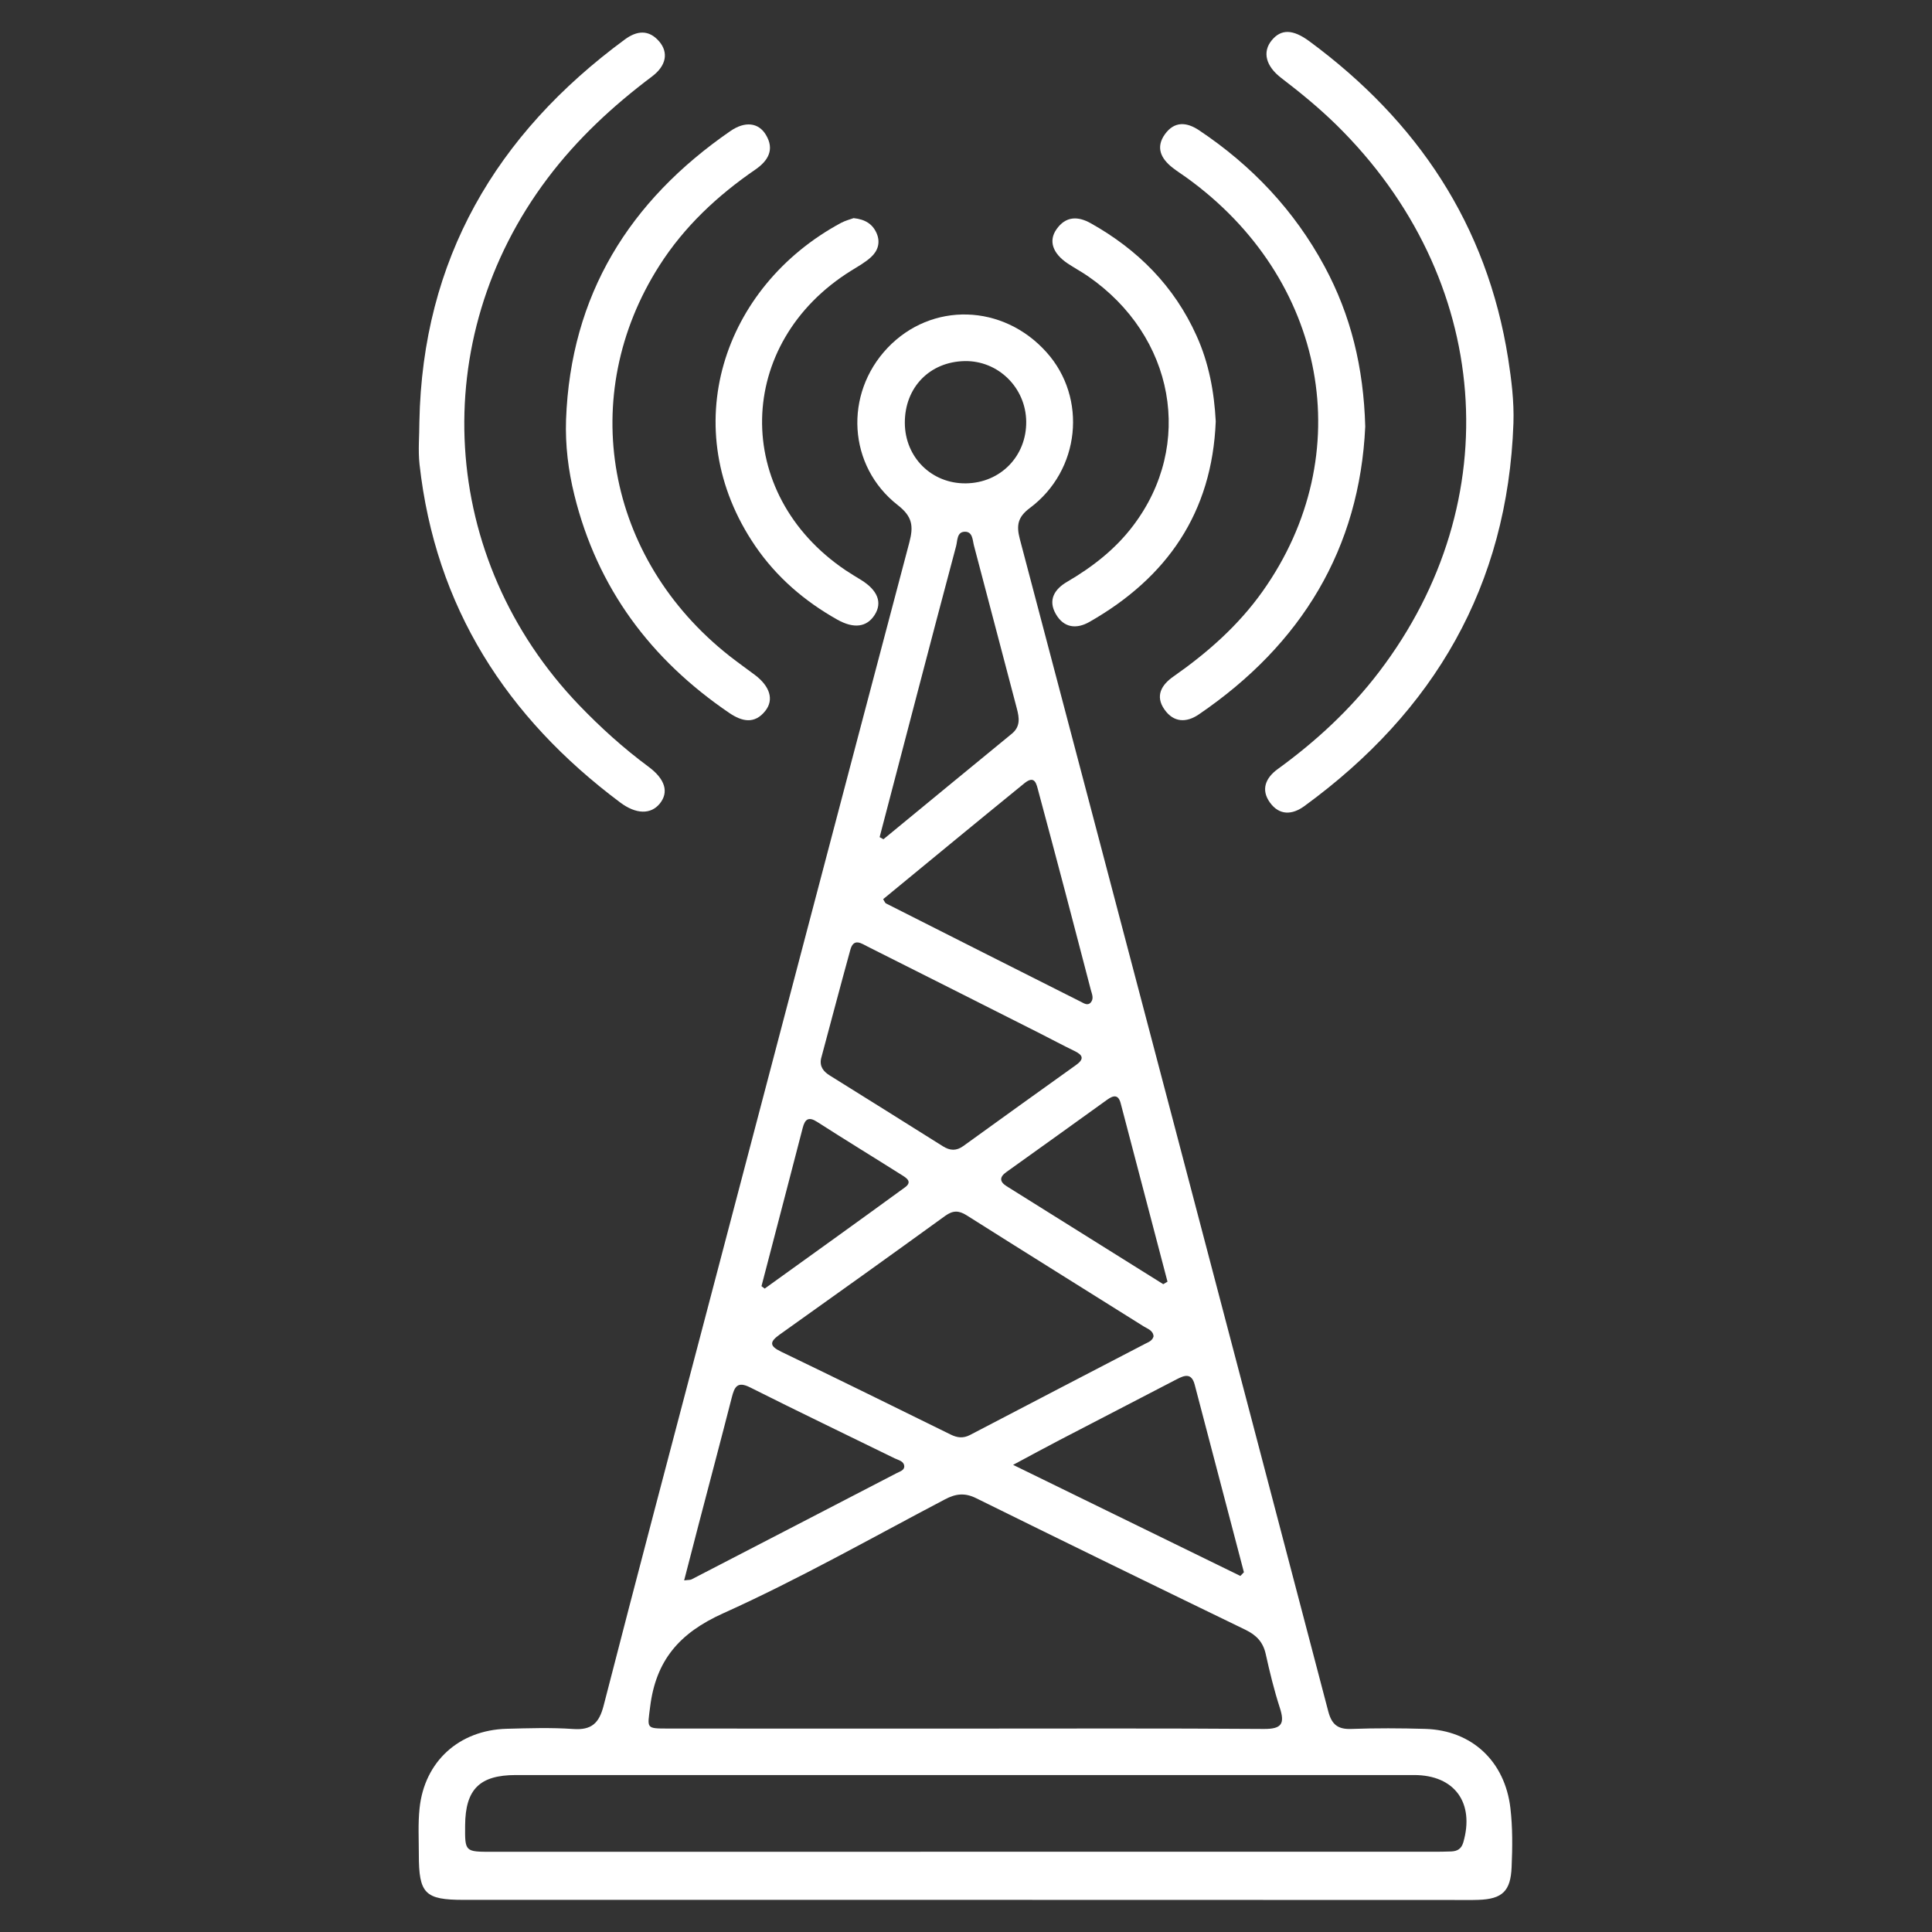 <svg width="71" height="71" viewBox="0 0 71 71" fill="none" xmlns="http://www.w3.org/2000/svg">
<rect x="0" y="0" width="71" height="71" fill="#333333" stroke="none"/>
<path d="M35.483 69.819C29.334 69.819 23.187 69.819 17.038 69.819C15.615 69.819 15.392 69.592 15.392 68.153C15.392 67.586 15.359 67.014 15.419 66.453C15.599 64.732 16.871 63.58 18.618 63.532C19.435 63.511 20.253 63.483 21.067 63.54C21.742 63.587 22.018 63.324 22.183 62.681C23.414 57.895 24.68 53.117 25.936 48.339C28.427 38.868 30.914 29.397 33.419 19.929C33.573 19.343 33.537 18.987 32.996 18.566C31.152 17.128 31.015 14.476 32.615 12.787C34.231 11.086 36.861 11.157 38.462 12.949C39.964 14.626 39.7 17.284 37.85 18.666C37.4 19.001 37.346 19.305 37.478 19.809C41.267 34.166 45.045 48.526 48.812 62.888C48.938 63.369 49.157 63.556 49.658 63.538C50.564 63.505 51.474 63.509 52.38 63.536C54.099 63.589 55.304 64.734 55.506 66.442C55.591 67.167 55.582 67.893 55.551 68.617C55.515 69.502 55.206 69.788 54.333 69.819C54.015 69.83 53.697 69.823 53.38 69.823C47.418 69.819 41.451 69.819 35.483 69.819ZM35.427 63.525C39.1 63.525 42.772 63.511 46.445 63.538C47.109 63.543 47.222 63.342 47.031 62.754C46.822 62.109 46.661 61.445 46.514 60.782C46.416 60.343 46.171 60.089 45.77 59.894C42.465 58.293 39.165 56.683 35.873 55.058C35.46 54.853 35.126 54.889 34.728 55.1C32.019 56.523 29.351 58.039 26.566 59.293C24.963 60.016 24.102 61.022 23.892 62.726C23.794 63.518 23.723 63.523 24.545 63.523C28.172 63.527 31.8 63.525 35.427 63.525ZM35.432 68.051C41.173 68.051 46.911 68.051 52.652 68.051C52.879 68.051 53.106 68.049 53.333 68.04C53.554 68.031 53.707 67.946 53.776 67.704C54.195 66.254 53.458 65.232 51.969 65.232C40.966 65.23 29.962 65.23 18.959 65.232C17.623 65.232 17.102 65.758 17.093 67.083C17.085 68.051 17.085 68.053 18.075 68.053C23.861 68.051 29.647 68.051 35.432 68.051ZM42.393 49.109C42.375 48.893 42.179 48.836 42.033 48.746C39.864 47.384 37.689 46.032 35.525 44.663C35.229 44.476 35.015 44.481 34.733 44.684C32.715 46.146 30.687 47.598 28.655 49.043C28.283 49.308 28.263 49.461 28.708 49.675C30.79 50.677 32.864 51.699 34.939 52.72C35.178 52.838 35.396 52.865 35.645 52.736C37.794 51.612 39.946 50.496 42.097 49.377C42.217 49.316 42.351 49.269 42.393 49.109ZM30.173 38.906C30.115 39.2 30.266 39.382 30.496 39.525C31.881 40.389 33.267 41.253 34.648 42.123C34.91 42.288 35.142 42.303 35.4 42.117C36.778 41.121 38.159 40.128 39.542 39.14C39.858 38.915 39.795 38.77 39.483 38.621C39.054 38.414 38.635 38.187 38.21 37.973C36.104 36.911 34 35.847 31.892 34.79C31.663 34.676 31.373 34.454 31.25 34.903C30.883 36.234 30.531 37.572 30.173 38.906ZM32.455 33.044C32.51 33.129 32.524 33.182 32.559 33.2C34.946 34.407 37.333 35.614 39.724 36.816C39.839 36.874 39.978 36.974 40.093 36.831C40.205 36.689 40.127 36.528 40.087 36.377C39.771 35.172 39.459 33.964 39.141 32.759C38.818 31.532 38.49 30.306 38.161 29.081C38.09 28.816 38.036 28.467 37.645 28.785C35.908 30.199 34.181 31.624 32.455 33.044ZM45.583 57.915C45.626 57.87 45.67 57.825 45.713 57.779C45.111 55.483 44.508 53.186 43.905 50.888C43.789 50.445 43.533 50.536 43.235 50.692C41.808 51.436 40.378 52.171 38.949 52.916C38.417 53.193 37.889 53.48 37.231 53.833C40.109 55.238 42.845 56.576 45.583 57.915ZM25.142 58.079C25.288 58.059 25.36 58.068 25.415 58.041C27.931 56.741 30.444 55.437 32.958 54.134C33.074 54.074 33.247 54.029 33.23 53.872C33.212 53.693 33.016 53.66 32.878 53.593C31.108 52.725 29.331 51.874 27.57 50.988C27.092 50.746 26.991 50.971 26.891 51.362C26.493 52.919 26.079 54.473 25.673 56.027C25.498 56.697 25.328 57.369 25.142 58.079ZM32.326 30.764C32.373 30.789 32.419 30.816 32.466 30.842C34.038 29.549 35.608 28.255 37.184 26.964C37.507 26.699 37.458 26.379 37.368 26.036C36.841 24.043 36.322 22.049 35.794 20.056C35.739 19.851 35.75 19.537 35.458 19.541C35.16 19.544 35.191 19.869 35.136 20.071C34.65 21.886 34.174 23.705 33.697 25.524C33.239 27.269 32.784 29.015 32.326 30.764ZM42.749 47.193C42.801 47.163 42.854 47.132 42.905 47.101C42.333 44.917 41.761 42.731 41.185 40.547C41.1 40.22 40.924 40.244 40.688 40.414C39.457 41.304 38.219 42.186 36.985 43.071C36.732 43.25 36.723 43.423 36.992 43.592C38.911 44.792 40.83 45.993 42.749 47.193ZM37.713 15.494C37.7 14.247 36.683 13.246 35.449 13.27C34.162 13.296 33.245 14.243 33.252 15.545C33.259 16.812 34.243 17.781 35.5 17.763C36.769 17.745 37.725 16.763 37.713 15.494ZM27.984 47.266C28.024 47.295 28.064 47.326 28.102 47.355C29.823 46.117 31.546 44.882 33.259 43.633C33.544 43.426 33.303 43.283 33.134 43.178C32.099 42.524 31.055 41.887 30.026 41.226C29.71 41.023 29.581 41.137 29.501 41.442C29.338 42.078 29.173 42.713 29.006 43.348C28.666 44.655 28.325 45.961 27.984 47.266Z" fill="white"/>
<path d="M55.618 15.555C55.406 21.526 52.708 26.146 47.93 29.627C47.485 29.951 47.017 29.97 46.673 29.498C46.323 29.017 46.516 28.583 46.953 28.265C48.356 27.247 49.62 26.081 50.673 24.701C55.477 18.411 54.834 10.203 49.106 4.584C48.472 3.963 47.79 3.404 47.087 2.867C46.51 2.426 46.388 1.905 46.735 1.482C47.077 1.064 47.509 1.068 48.115 1.514C52.085 4.441 54.647 8.255 55.424 13.179C55.545 13.961 55.645 14.751 55.618 15.555Z" fill="white"/>
<path d="M15.412 15.498C15.528 9.534 18.222 4.941 22.96 1.452C23.401 1.127 23.839 1.074 24.226 1.524C24.569 1.926 24.492 2.412 23.962 2.81C22.523 3.892 21.214 5.104 20.126 6.548C15.642 12.491 16.125 20.541 21.283 25.915C22.071 26.735 22.908 27.492 23.823 28.17C24.453 28.634 24.585 29.114 24.246 29.533C23.919 29.934 23.378 29.931 22.79 29.489C18.614 26.365 16 22.311 15.417 17.059C15.361 16.545 15.412 16.019 15.412 15.498Z" fill="white"/>
<path d="M20.802 15.42C20.973 10.843 23.122 7.383 26.839 4.818C27.383 4.442 27.877 4.506 28.146 4.954C28.476 5.5 28.222 5.911 27.765 6.227C26.367 7.187 25.147 8.325 24.232 9.761C21.182 14.543 22.26 20.523 26.811 24.109C27.115 24.346 27.429 24.57 27.737 24.8C28.291 25.216 28.451 25.708 28.128 26.12C27.732 26.627 27.264 26.514 26.806 26.204C23.916 24.241 21.953 21.614 21.109 18.198C20.884 17.29 20.77 16.368 20.802 15.42Z" fill="white"/>
<path d="M50.172 15.675C49.965 20.152 47.839 23.679 44.052 26.257C43.598 26.566 43.133 26.555 42.796 26.078C42.438 25.571 42.689 25.165 43.121 24.863C44.375 23.986 45.51 22.986 46.401 21.73C49.963 16.708 48.765 10.231 43.589 6.516C43.424 6.396 43.25 6.289 43.09 6.162C42.663 5.828 42.462 5.416 42.812 4.93C43.159 4.45 43.607 4.481 44.066 4.788C46.005 6.084 47.565 7.731 48.676 9.79C49.642 11.581 50.112 13.5 50.172 15.675Z" fill="white"/>
<path d="M44.678 15.485C44.544 18.847 42.887 21.229 40.038 22.854C39.559 23.128 39.096 23.075 38.804 22.571C38.499 22.046 38.758 21.646 39.218 21.38C40.149 20.835 40.986 20.185 41.639 19.323C43.896 16.351 43.172 12.353 39.98 10.149C39.739 9.982 39.475 9.843 39.232 9.679C38.684 9.311 38.526 8.851 38.826 8.425C39.161 7.945 39.606 7.936 40.082 8.203C41.814 9.173 43.152 10.514 43.974 12.342C44.43 13.35 44.622 14.414 44.678 15.485Z" fill="white"/>
<path d="M31.37 8.016C31.795 8.061 32.069 8.232 32.218 8.578C32.361 8.916 32.26 9.219 32.013 9.446C31.798 9.644 31.535 9.789 31.285 9.944C27.002 12.603 26.897 18.139 31.074 20.956C31.263 21.083 31.459 21.198 31.651 21.317C32.258 21.695 32.43 22.145 32.145 22.595C31.858 23.047 31.383 23.116 30.769 22.77C29.565 22.093 28.536 21.208 27.755 20.065C24.813 15.753 26.554 10.532 30.913 8.188C31.07 8.105 31.248 8.061 31.37 8.016Z" fill="white"/>
</svg>
